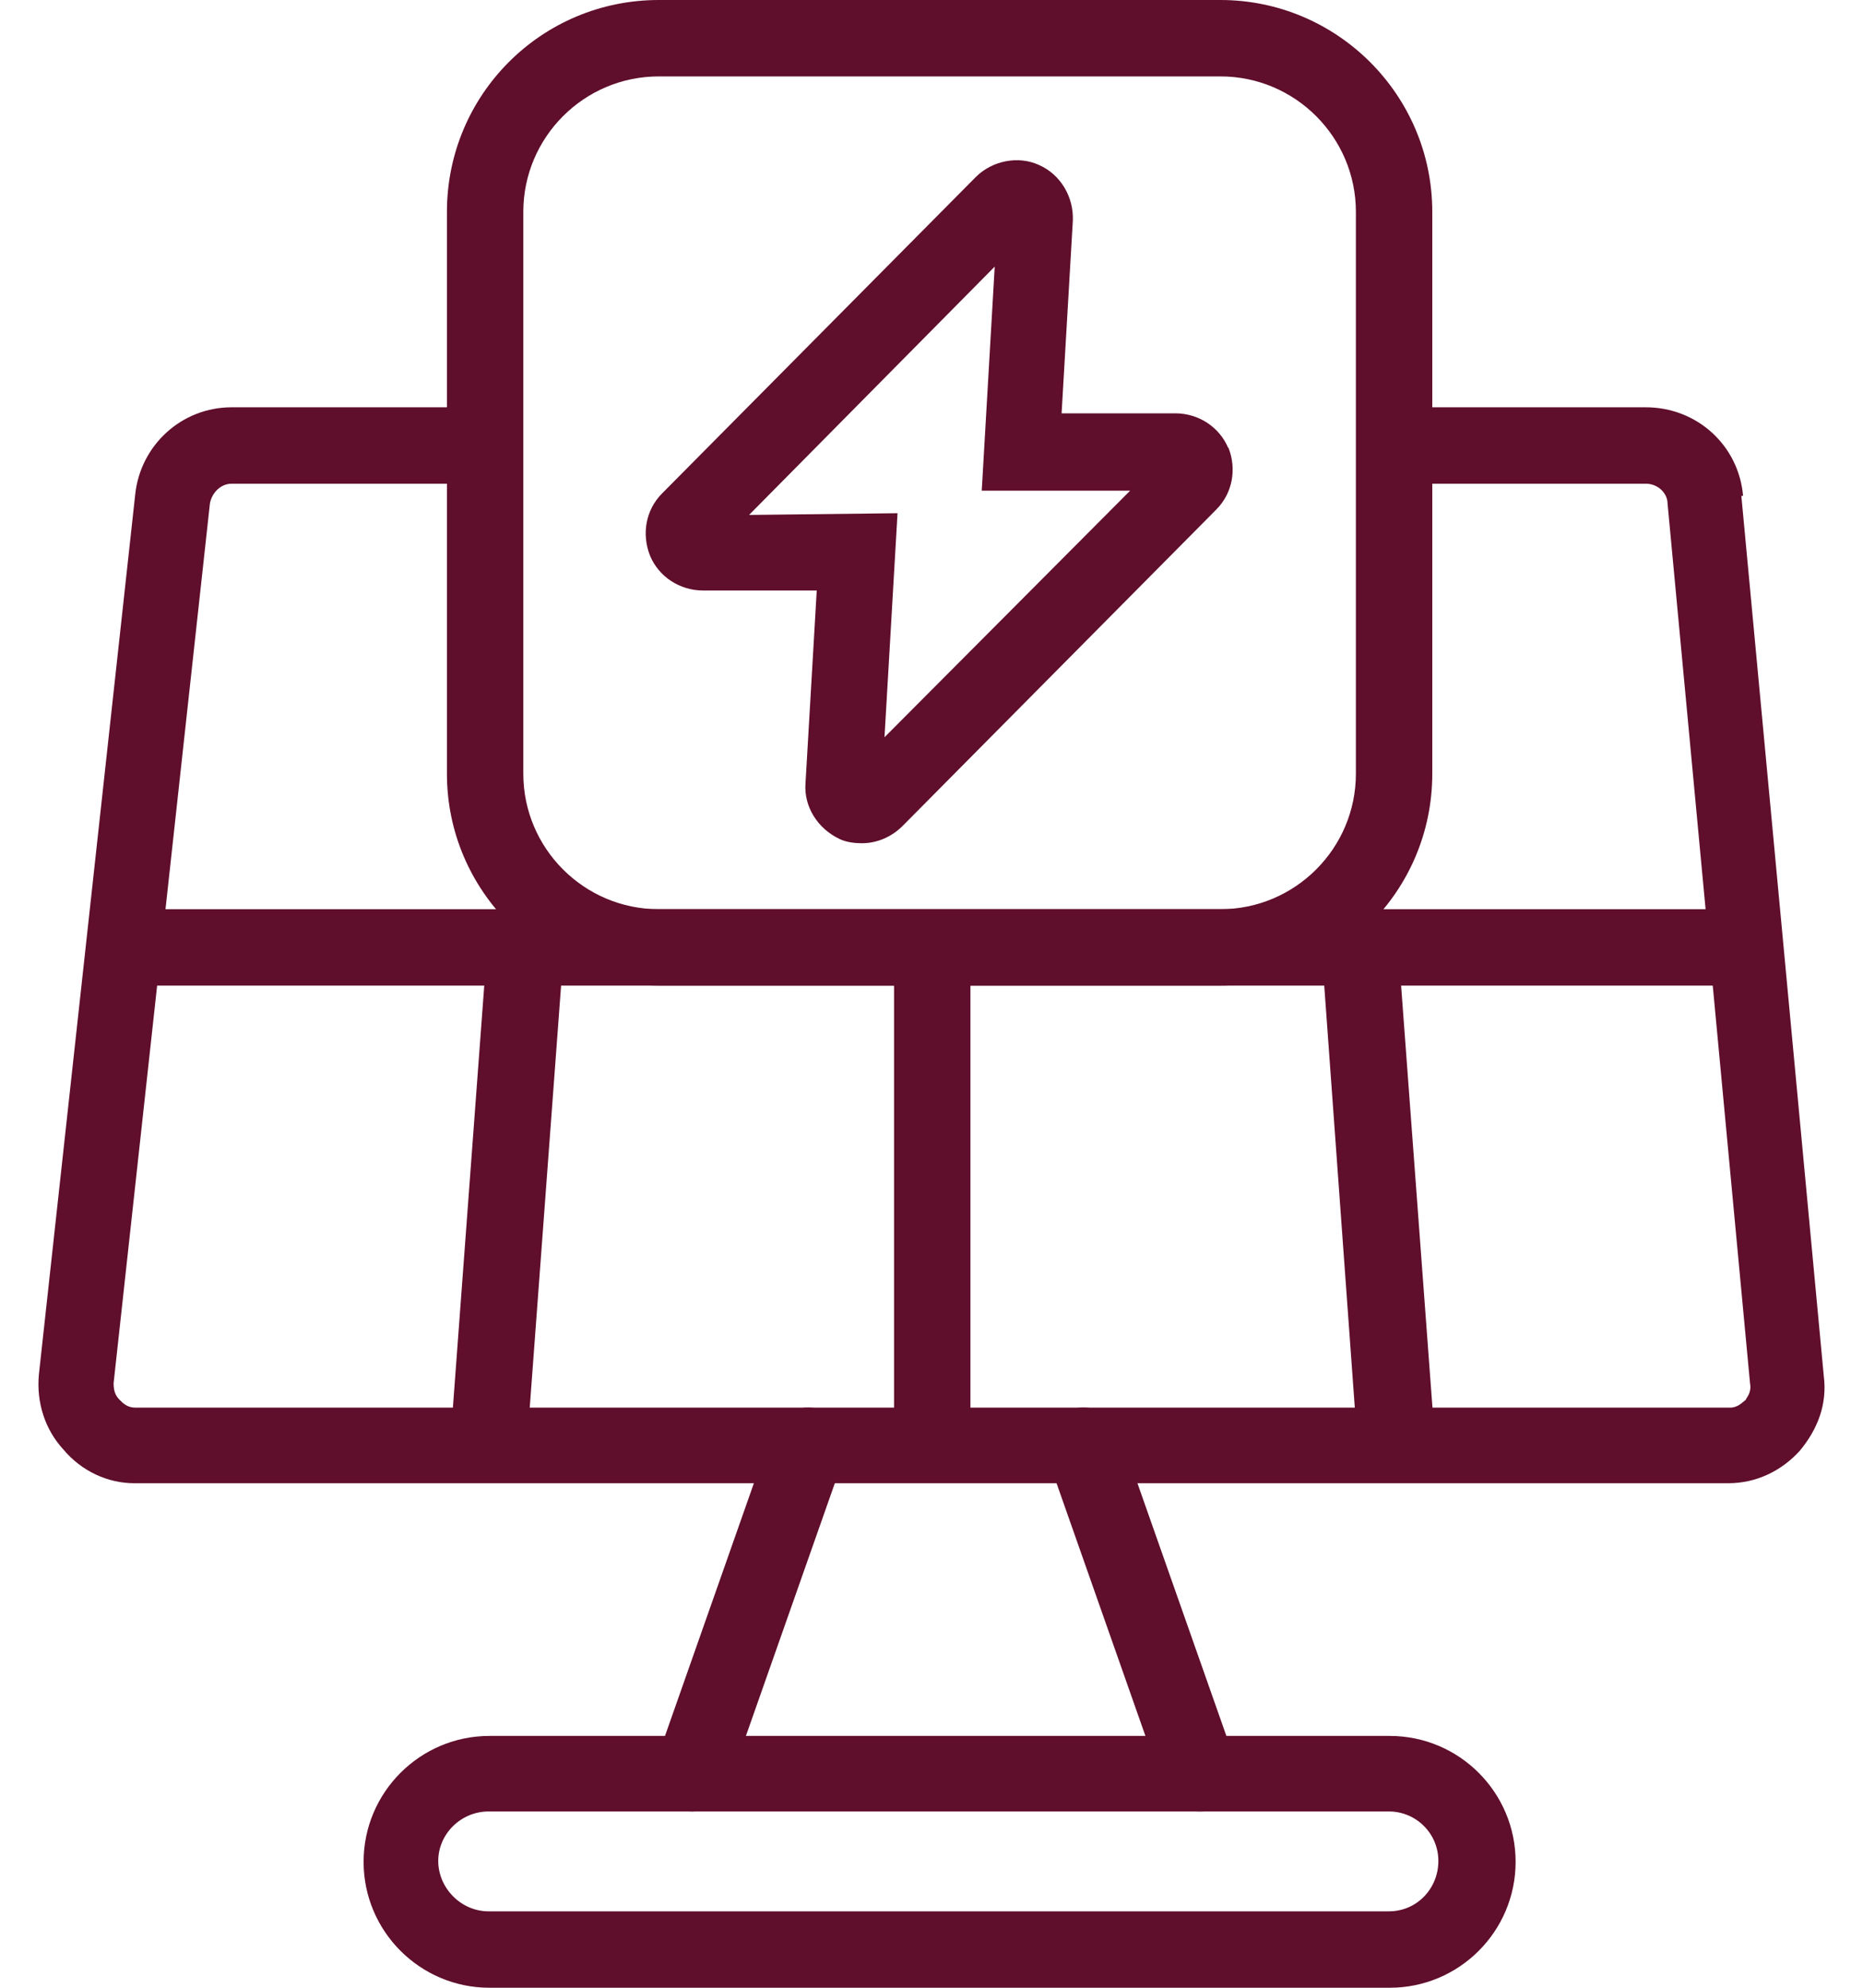 <svg width="30" height="32" viewBox="0 0 30 32" fill="none" xmlns="http://www.w3.org/2000/svg">
<path d="M28.069 7.983C27.999 7.172 27.328 6.557 26.503 6.557H22.449V7.787H26.503C26.699 7.787 26.853 7.941 26.853 8.108L28.181 22.27C28.209 22.424 28.125 22.494 28.111 22.536C28.055 22.578 27.985 22.661 27.859 22.661H2.178C2.052 22.661 1.982 22.591 1.927 22.536C1.871 22.48 1.829 22.41 1.829 22.27L3.38 8.108C3.408 7.941 3.548 7.787 3.73 7.787H7.798V6.557H3.73C2.919 6.557 2.262 7.172 2.178 7.955L0.626 22.13C0.585 22.578 0.724 23.011 1.018 23.332C1.311 23.682 1.731 23.878 2.164 23.878H27.831C28.279 23.878 28.684 23.682 28.978 23.36C29.271 23.011 29.425 22.605 29.369 22.158L28.041 7.983H28.069Z" fill="#5F0E2B"/>
<path d="M27.915 15.867H2.346C2.01 15.867 1.731 15.588 1.731 15.252C1.731 14.917 2.01 14.637 2.346 14.637H27.915C28.251 14.637 28.53 14.917 28.53 15.252C28.53 15.588 28.251 15.867 27.915 15.867Z" fill="#5F0E2B"/>
<path d="M22.463 23.668C22.142 23.668 21.876 23.416 21.848 23.095L21.303 15.574C21.275 15.238 21.526 14.944 21.876 14.917C22.211 14.875 22.505 15.14 22.533 15.476L23.092 22.997C23.12 23.332 22.869 23.626 22.519 23.654C22.505 23.654 22.491 23.654 22.477 23.654L22.463 23.668Z" fill="#5F0E2B"/>
<path d="M7.882 23.668C7.882 23.668 7.854 23.668 7.84 23.668C7.505 23.64 7.253 23.346 7.267 23.011L7.826 15.49C7.854 15.154 8.134 14.875 8.483 14.931C8.819 14.959 9.07 15.252 9.056 15.588L8.497 23.109C8.469 23.43 8.204 23.682 7.882 23.682V23.668Z" fill="#5F0E2B"/>
<path d="M15.012 23.668C14.676 23.668 14.397 23.388 14.397 23.053V15.532C14.397 15.196 14.676 14.917 15.012 14.917C15.347 14.917 15.627 15.196 15.627 15.532V23.053C15.627 23.388 15.347 23.668 15.012 23.668Z" fill="#5F0E2B"/>
<path d="M19.304 29.162C19.052 29.162 18.814 29.008 18.73 28.757L16.871 23.472C16.759 23.151 16.927 22.801 17.249 22.689C17.57 22.591 17.92 22.745 18.031 23.067L19.891 28.351C20.003 28.673 19.835 29.022 19.513 29.134C19.443 29.162 19.373 29.162 19.318 29.162H19.304Z" fill="#5F0E2B"/>
<path d="M11.139 29.162C11.139 29.162 10.999 29.162 10.944 29.134C10.622 29.022 10.454 28.673 10.566 28.351L12.425 23.067C12.537 22.745 12.887 22.591 13.208 22.689C13.53 22.801 13.698 23.151 13.586 23.472L11.726 28.757C11.643 29.008 11.405 29.162 11.153 29.162H11.139Z" fill="#5F0E2B"/>
<path d="M22.379 32H7.882C6.764 32 5.855 31.091 5.855 29.973C5.855 28.855 6.764 27.946 7.882 27.946H22.379C23.498 27.946 24.406 28.855 24.406 29.973C24.406 31.091 23.498 32 22.379 32ZM7.868 29.162C7.421 29.162 7.057 29.526 7.057 29.959C7.057 30.392 7.421 30.77 7.868 30.77H22.365C22.813 30.77 23.162 30.406 23.162 29.959C23.162 29.512 22.799 29.162 22.365 29.162H7.868Z" fill="#5F0E2B"/>
<path d="M19.653 15.867H10.608C8.735 15.867 7.197 14.343 7.197 12.456V3.411C7.197 1.524 8.721 0 10.608 0H19.653C21.526 0 23.064 1.524 23.064 3.411V12.456C23.064 14.343 21.54 15.867 19.653 15.867ZM10.608 1.23C9.406 1.23 8.427 2.209 8.427 3.411V12.456C8.427 13.658 9.406 14.637 10.608 14.637H19.653C20.855 14.637 21.834 13.658 21.834 12.456V3.411C21.834 2.209 20.855 1.23 19.653 1.23H10.608Z" fill="#5F0E2B"/>
<path d="M19.779 7.214C19.639 6.878 19.304 6.654 18.926 6.654H17.095L17.276 3.551C17.291 3.173 17.081 2.81 16.731 2.656C16.396 2.502 15.976 2.586 15.711 2.852L10.664 7.941C10.398 8.206 10.329 8.598 10.468 8.947C10.608 9.283 10.944 9.506 11.321 9.506H13.152L12.971 12.61C12.943 12.987 13.166 13.337 13.516 13.505C13.628 13.56 13.768 13.575 13.879 13.575C14.117 13.575 14.355 13.477 14.536 13.295L19.583 8.206C19.849 7.941 19.919 7.549 19.779 7.2V7.214ZM12.062 8.29L16.018 4.292L15.809 7.899H18.199L14.243 11.869L14.453 8.262L12.062 8.29Z" fill="#5F0E2B"/>
</svg>
